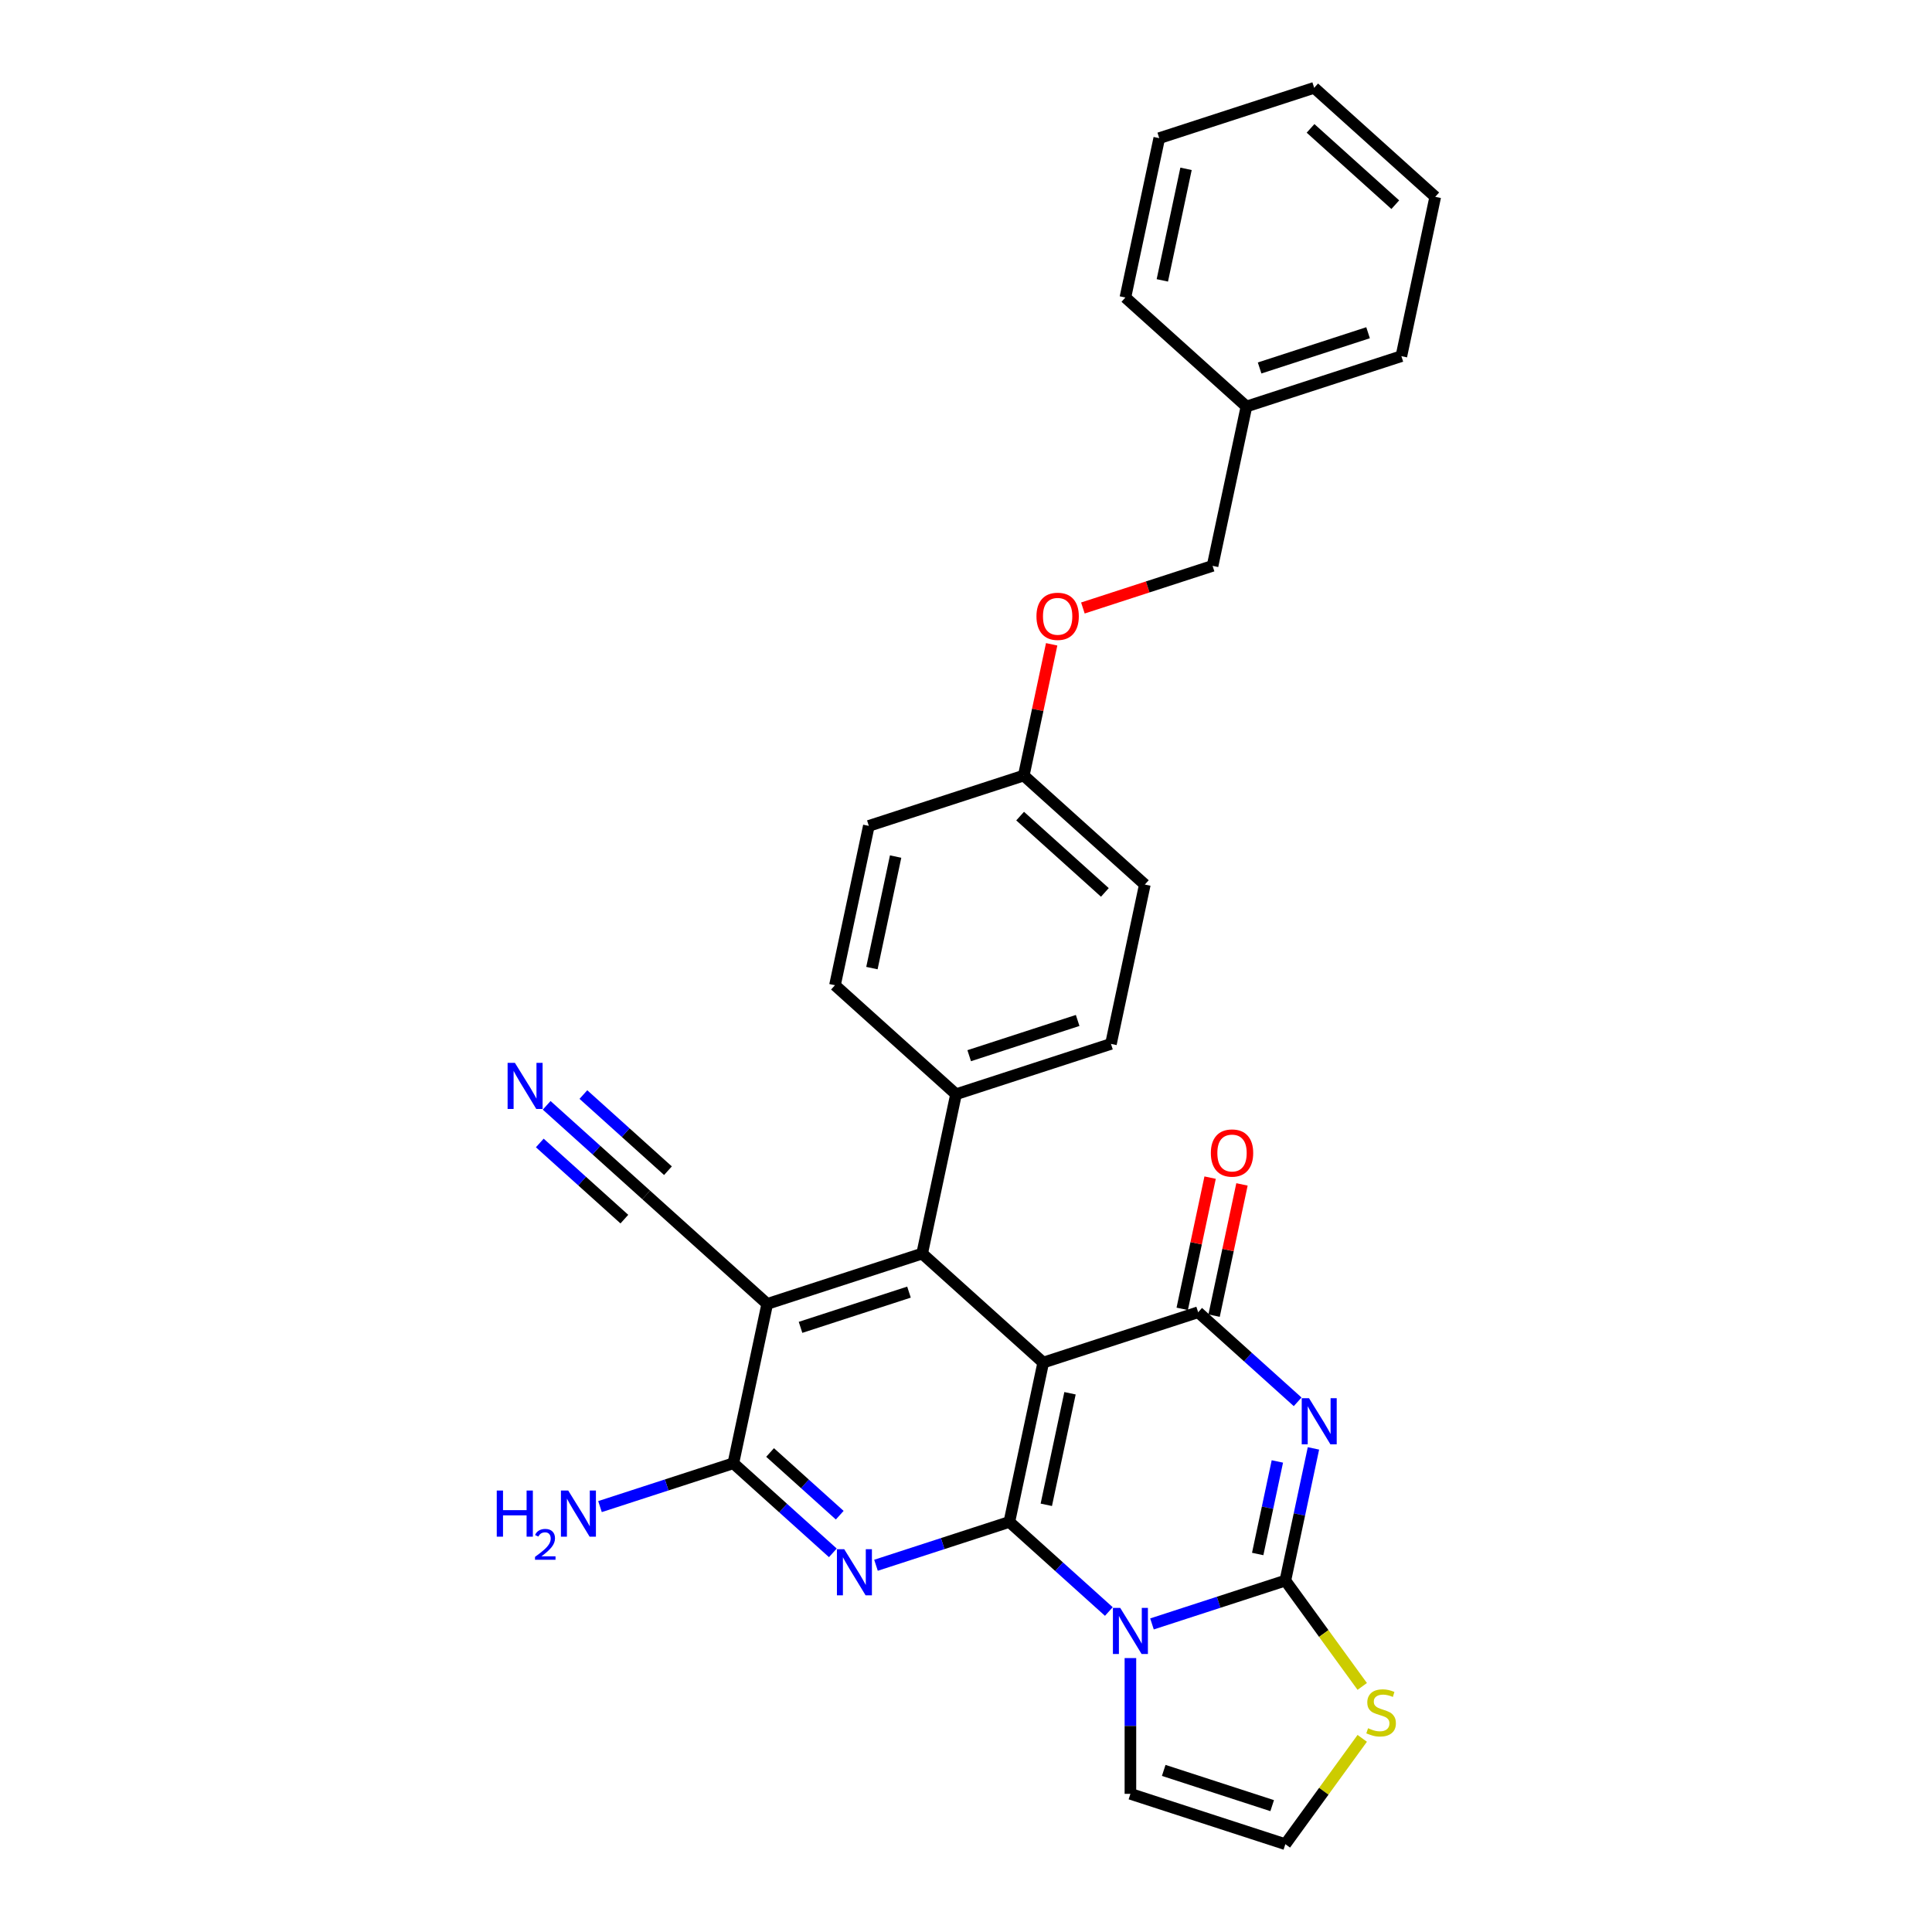 <?xml version='1.0' encoding='iso-8859-1'?>
<svg version='1.1' baseProfile='full'
              xmlns='http://www.w3.org/2000/svg'
                      xmlns:rdkit='http://www.rdkit.org/xml'
                      xmlns:xlink='http://www.w3.org/1999/xlink'
                  xml:space='preserve'
width='1000px' height='1000px' viewBox='0 0 1000 1000'>
<!-- END OF HEADER -->
<rect style='opacity:1.0;fill:#FFFFFF;stroke:none' width='1000' height='1000' x='0' y='0'> </rect>
<path class='bond-0' d='M 522.439,787.749 L 539.97,705.272' style='fill:none;fill-rule:evenodd;stroke:#000000;stroke-width:6px;stroke-linecap:butt;stroke-linejoin:miter;stroke-opacity:1' />
<path class='bond-0' d='M 541.564,778.883 L 553.836,721.149' style='fill:none;fill-rule:evenodd;stroke:#000000;stroke-width:6px;stroke-linecap:butt;stroke-linejoin:miter;stroke-opacity:1' />
<path class='bond-1' d='M 522.439,787.749 L 548.188,810.933' style='fill:none;fill-rule:evenodd;stroke:#000000;stroke-width:6px;stroke-linecap:butt;stroke-linejoin:miter;stroke-opacity:1' />
<path class='bond-1' d='M 548.188,810.933 L 573.937,834.117' style='fill:none;fill-rule:evenodd;stroke:#0000FF;stroke-width:6px;stroke-linecap:butt;stroke-linejoin:miter;stroke-opacity:1' />
<path class='bond-5' d='M 522.439,787.749 L 487.925,798.963' style='fill:none;fill-rule:evenodd;stroke:#000000;stroke-width:6px;stroke-linecap:butt;stroke-linejoin:miter;stroke-opacity:1' />
<path class='bond-5' d='M 487.925,798.963 L 453.41,810.177' style='fill:none;fill-rule:evenodd;stroke:#0000FF;stroke-width:6px;stroke-linecap:butt;stroke-linejoin:miter;stroke-opacity:1' />
<path class='bond-4' d='M 539.97,705.272 L 620.163,679.215' style='fill:none;fill-rule:evenodd;stroke:#000000;stroke-width:6px;stroke-linecap:butt;stroke-linejoin:miter;stroke-opacity:1' />
<path class='bond-6' d='M 539.97,705.272 L 477.308,648.851' style='fill:none;fill-rule:evenodd;stroke:#000000;stroke-width:6px;stroke-linecap:butt;stroke-linejoin:miter;stroke-opacity:1' />
<path class='bond-3' d='M 596.265,840.542 L 630.779,829.328' style='fill:none;fill-rule:evenodd;stroke:#0000FF;stroke-width:6px;stroke-linecap:butt;stroke-linejoin:miter;stroke-opacity:1' />
<path class='bond-3' d='M 630.779,829.328 L 665.294,818.113' style='fill:none;fill-rule:evenodd;stroke:#000000;stroke-width:6px;stroke-linecap:butt;stroke-linejoin:miter;stroke-opacity:1' />
<path class='bond-11' d='M 585.101,858.217 L 585.101,893.353' style='fill:none;fill-rule:evenodd;stroke:#0000FF;stroke-width:6px;stroke-linecap:butt;stroke-linejoin:miter;stroke-opacity:1' />
<path class='bond-11' d='M 585.101,893.353 L 585.101,928.489' style='fill:none;fill-rule:evenodd;stroke:#000000;stroke-width:6px;stroke-linecap:butt;stroke-linejoin:miter;stroke-opacity:1' />
<path class='bond-2' d='M 679.839,749.684 L 672.566,783.899' style='fill:none;fill-rule:evenodd;stroke:#0000FF;stroke-width:6px;stroke-linecap:butt;stroke-linejoin:miter;stroke-opacity:1' />
<path class='bond-2' d='M 672.566,783.899 L 665.294,818.113' style='fill:none;fill-rule:evenodd;stroke:#000000;stroke-width:6px;stroke-linecap:butt;stroke-linejoin:miter;stroke-opacity:1' />
<path class='bond-2' d='M 661.161,756.442 L 656.071,780.392' style='fill:none;fill-rule:evenodd;stroke:#0000FF;stroke-width:6px;stroke-linecap:butt;stroke-linejoin:miter;stroke-opacity:1' />
<path class='bond-2' d='M 656.071,780.392 L 650.98,804.343' style='fill:none;fill-rule:evenodd;stroke:#000000;stroke-width:6px;stroke-linecap:butt;stroke-linejoin:miter;stroke-opacity:1' />
<path class='bond-30' d='M 671.661,725.584 L 645.912,702.4' style='fill:none;fill-rule:evenodd;stroke:#0000FF;stroke-width:6px;stroke-linecap:butt;stroke-linejoin:miter;stroke-opacity:1' />
<path class='bond-30' d='M 645.912,702.4 L 620.163,679.215' style='fill:none;fill-rule:evenodd;stroke:#000000;stroke-width:6px;stroke-linecap:butt;stroke-linejoin:miter;stroke-opacity:1' />
<path class='bond-9' d='M 665.294,818.113 L 685.192,845.502' style='fill:none;fill-rule:evenodd;stroke:#000000;stroke-width:6px;stroke-linecap:butt;stroke-linejoin:miter;stroke-opacity:1' />
<path class='bond-9' d='M 685.192,845.502 L 705.091,872.89' style='fill:none;fill-rule:evenodd;stroke:#CCCC00;stroke-width:6px;stroke-linecap:butt;stroke-linejoin:miter;stroke-opacity:1' />
<path class='bond-15' d='M 628.411,680.968 L 635.629,647.007' style='fill:none;fill-rule:evenodd;stroke:#000000;stroke-width:6px;stroke-linecap:butt;stroke-linejoin:miter;stroke-opacity:1' />
<path class='bond-15' d='M 635.629,647.007 L 642.848,613.045' style='fill:none;fill-rule:evenodd;stroke:#FF0000;stroke-width:6px;stroke-linecap:butt;stroke-linejoin:miter;stroke-opacity:1' />
<path class='bond-15' d='M 611.915,677.462 L 619.134,643.5' style='fill:none;fill-rule:evenodd;stroke:#000000;stroke-width:6px;stroke-linecap:butt;stroke-linejoin:miter;stroke-opacity:1' />
<path class='bond-15' d='M 619.134,643.5 L 626.353,609.539' style='fill:none;fill-rule:evenodd;stroke:#FF0000;stroke-width:6px;stroke-linecap:butt;stroke-linejoin:miter;stroke-opacity:1' />
<path class='bond-8' d='M 431.082,803.753 L 405.333,780.568' style='fill:none;fill-rule:evenodd;stroke:#0000FF;stroke-width:6px;stroke-linecap:butt;stroke-linejoin:miter;stroke-opacity:1' />
<path class='bond-8' d='M 405.333,780.568 L 379.584,757.384' style='fill:none;fill-rule:evenodd;stroke:#000000;stroke-width:6px;stroke-linecap:butt;stroke-linejoin:miter;stroke-opacity:1' />
<path class='bond-8' d='M 434.642,784.265 L 416.618,768.036' style='fill:none;fill-rule:evenodd;stroke:#0000FF;stroke-width:6px;stroke-linecap:butt;stroke-linejoin:miter;stroke-opacity:1' />
<path class='bond-8' d='M 416.618,768.036 L 398.593,751.807' style='fill:none;fill-rule:evenodd;stroke:#000000;stroke-width:6px;stroke-linecap:butt;stroke-linejoin:miter;stroke-opacity:1' />
<path class='bond-13' d='M 477.308,648.851 L 494.839,566.373' style='fill:none;fill-rule:evenodd;stroke:#000000;stroke-width:6px;stroke-linecap:butt;stroke-linejoin:miter;stroke-opacity:1' />
<path class='bond-32' d='M 477.308,648.851 L 397.115,674.907' style='fill:none;fill-rule:evenodd;stroke:#000000;stroke-width:6px;stroke-linecap:butt;stroke-linejoin:miter;stroke-opacity:1' />
<path class='bond-32' d='M 470.491,668.798 L 414.356,687.037' style='fill:none;fill-rule:evenodd;stroke:#000000;stroke-width:6px;stroke-linecap:butt;stroke-linejoin:miter;stroke-opacity:1' />
<path class='bond-7' d='M 397.115,674.907 L 379.584,757.384' style='fill:none;fill-rule:evenodd;stroke:#000000;stroke-width:6px;stroke-linecap:butt;stroke-linejoin:miter;stroke-opacity:1' />
<path class='bond-10' d='M 397.115,674.907 L 334.454,618.486' style='fill:none;fill-rule:evenodd;stroke:#000000;stroke-width:6px;stroke-linecap:butt;stroke-linejoin:miter;stroke-opacity:1' />
<path class='bond-16' d='M 379.584,757.384 L 345.07,768.598' style='fill:none;fill-rule:evenodd;stroke:#000000;stroke-width:6px;stroke-linecap:butt;stroke-linejoin:miter;stroke-opacity:1' />
<path class='bond-16' d='M 345.07,768.598 L 310.556,779.813' style='fill:none;fill-rule:evenodd;stroke:#0000FF;stroke-width:6px;stroke-linecap:butt;stroke-linejoin:miter;stroke-opacity:1' />
<path class='bond-31' d='M 705.091,899.769 L 685.192,927.157' style='fill:none;fill-rule:evenodd;stroke:#CCCC00;stroke-width:6px;stroke-linecap:butt;stroke-linejoin:miter;stroke-opacity:1' />
<path class='bond-31' d='M 685.192,927.157 L 665.294,954.545' style='fill:none;fill-rule:evenodd;stroke:#000000;stroke-width:6px;stroke-linecap:butt;stroke-linejoin:miter;stroke-opacity:1' />
<path class='bond-12' d='M 334.454,618.486 L 308.705,595.302' style='fill:none;fill-rule:evenodd;stroke:#000000;stroke-width:6px;stroke-linecap:butt;stroke-linejoin:miter;stroke-opacity:1' />
<path class='bond-12' d='M 308.705,595.302 L 282.956,572.117' style='fill:none;fill-rule:evenodd;stroke:#0000FF;stroke-width:6px;stroke-linecap:butt;stroke-linejoin:miter;stroke-opacity:1' />
<path class='bond-12' d='M 345.738,605.954 L 323.851,586.247' style='fill:none;fill-rule:evenodd;stroke:#000000;stroke-width:6px;stroke-linecap:butt;stroke-linejoin:miter;stroke-opacity:1' />
<path class='bond-12' d='M 323.851,586.247 L 301.965,566.54' style='fill:none;fill-rule:evenodd;stroke:#0000FF;stroke-width:6px;stroke-linecap:butt;stroke-linejoin:miter;stroke-opacity:1' />
<path class='bond-12' d='M 323.17,631.018 L 301.283,611.312' style='fill:none;fill-rule:evenodd;stroke:#000000;stroke-width:6px;stroke-linecap:butt;stroke-linejoin:miter;stroke-opacity:1' />
<path class='bond-12' d='M 301.283,611.312 L 279.396,591.605' style='fill:none;fill-rule:evenodd;stroke:#0000FF;stroke-width:6px;stroke-linecap:butt;stroke-linejoin:miter;stroke-opacity:1' />
<path class='bond-14' d='M 585.101,928.489 L 665.294,954.545' style='fill:none;fill-rule:evenodd;stroke:#000000;stroke-width:6px;stroke-linecap:butt;stroke-linejoin:miter;stroke-opacity:1' />
<path class='bond-14' d='M 602.341,916.359 L 658.476,934.598' style='fill:none;fill-rule:evenodd;stroke:#000000;stroke-width:6px;stroke-linecap:butt;stroke-linejoin:miter;stroke-opacity:1' />
<path class='bond-17' d='M 494.839,566.373 L 575.032,540.317' style='fill:none;fill-rule:evenodd;stroke:#000000;stroke-width:6px;stroke-linecap:butt;stroke-linejoin:miter;stroke-opacity:1' />
<path class='bond-17' d='M 501.657,546.426 L 557.792,528.187' style='fill:none;fill-rule:evenodd;stroke:#000000;stroke-width:6px;stroke-linecap:butt;stroke-linejoin:miter;stroke-opacity:1' />
<path class='bond-18' d='M 494.839,566.373 L 432.178,509.953' style='fill:none;fill-rule:evenodd;stroke:#000000;stroke-width:6px;stroke-linecap:butt;stroke-linejoin:miter;stroke-opacity:1' />
<path class='bond-23' d='M 575.032,540.317 L 592.563,457.84' style='fill:none;fill-rule:evenodd;stroke:#000000;stroke-width:6px;stroke-linecap:butt;stroke-linejoin:miter;stroke-opacity:1' />
<path class='bond-22' d='M 432.178,509.953 L 449.709,427.475' style='fill:none;fill-rule:evenodd;stroke:#000000;stroke-width:6px;stroke-linecap:butt;stroke-linejoin:miter;stroke-opacity:1' />
<path class='bond-22' d='M 451.303,501.087 L 463.574,443.353' style='fill:none;fill-rule:evenodd;stroke:#000000;stroke-width:6px;stroke-linecap:butt;stroke-linejoin:miter;stroke-opacity:1' />
<path class='bond-19' d='M 544.339,333.496 L 537.12,367.457' style='fill:none;fill-rule:evenodd;stroke:#FF0000;stroke-width:6px;stroke-linecap:butt;stroke-linejoin:miter;stroke-opacity:1' />
<path class='bond-19' d='M 537.12,367.457 L 529.901,401.419' style='fill:none;fill-rule:evenodd;stroke:#000000;stroke-width:6px;stroke-linecap:butt;stroke-linejoin:miter;stroke-opacity:1' />
<path class='bond-21' d='M 560.502,314.696 L 594.064,303.791' style='fill:none;fill-rule:evenodd;stroke:#FF0000;stroke-width:6px;stroke-linecap:butt;stroke-linejoin:miter;stroke-opacity:1' />
<path class='bond-21' d='M 594.064,303.791 L 627.625,292.886' style='fill:none;fill-rule:evenodd;stroke:#000000;stroke-width:6px;stroke-linecap:butt;stroke-linejoin:miter;stroke-opacity:1' />
<path class='bond-20' d='M 529.901,401.419 L 592.563,457.84' style='fill:none;fill-rule:evenodd;stroke:#000000;stroke-width:6px;stroke-linecap:butt;stroke-linejoin:miter;stroke-opacity:1' />
<path class='bond-20' d='M 528.017,422.415 L 571.88,461.909' style='fill:none;fill-rule:evenodd;stroke:#000000;stroke-width:6px;stroke-linecap:butt;stroke-linejoin:miter;stroke-opacity:1' />
<path class='bond-33' d='M 529.901,401.419 L 449.709,427.475' style='fill:none;fill-rule:evenodd;stroke:#000000;stroke-width:6px;stroke-linecap:butt;stroke-linejoin:miter;stroke-opacity:1' />
<path class='bond-24' d='M 627.625,292.886 L 645.156,210.409' style='fill:none;fill-rule:evenodd;stroke:#000000;stroke-width:6px;stroke-linecap:butt;stroke-linejoin:miter;stroke-opacity:1' />
<path class='bond-25' d='M 645.156,210.409 L 725.349,184.353' style='fill:none;fill-rule:evenodd;stroke:#000000;stroke-width:6px;stroke-linecap:butt;stroke-linejoin:miter;stroke-opacity:1' />
<path class='bond-25' d='M 651.974,190.462 L 708.109,172.222' style='fill:none;fill-rule:evenodd;stroke:#000000;stroke-width:6px;stroke-linecap:butt;stroke-linejoin:miter;stroke-opacity:1' />
<path class='bond-26' d='M 645.156,210.409 L 582.495,153.988' style='fill:none;fill-rule:evenodd;stroke:#000000;stroke-width:6px;stroke-linecap:butt;stroke-linejoin:miter;stroke-opacity:1' />
<path class='bond-28' d='M 725.349,184.353 L 742.88,101.875' style='fill:none;fill-rule:evenodd;stroke:#000000;stroke-width:6px;stroke-linecap:butt;stroke-linejoin:miter;stroke-opacity:1' />
<path class='bond-27' d='M 582.495,153.988 L 600.026,71.511' style='fill:none;fill-rule:evenodd;stroke:#000000;stroke-width:6px;stroke-linecap:butt;stroke-linejoin:miter;stroke-opacity:1' />
<path class='bond-27' d='M 601.62,145.123 L 613.891,87.388' style='fill:none;fill-rule:evenodd;stroke:#000000;stroke-width:6px;stroke-linecap:butt;stroke-linejoin:miter;stroke-opacity:1' />
<path class='bond-29' d='M 600.026,71.511 L 680.218,45.455' style='fill:none;fill-rule:evenodd;stroke:#000000;stroke-width:6px;stroke-linecap:butt;stroke-linejoin:miter;stroke-opacity:1' />
<path class='bond-34' d='M 742.88,101.875 L 680.218,45.455' style='fill:none;fill-rule:evenodd;stroke:#000000;stroke-width:6px;stroke-linecap:butt;stroke-linejoin:miter;stroke-opacity:1' />
<path class='bond-34' d='M 722.197,105.945 L 678.334,66.45' style='fill:none;fill-rule:evenodd;stroke:#000000;stroke-width:6px;stroke-linecap:butt;stroke-linejoin:miter;stroke-opacity:1' />
<path  class='atom-2' d='M 579.822 832.23
L 587.647 844.878
Q 588.423 846.126, 589.671 848.386
Q 590.919 850.645, 590.986 850.78
L 590.986 832.23
L 594.157 832.23
L 594.157 856.109
L 590.885 856.109
L 582.487 842.281
Q 581.509 840.662, 580.463 838.807
Q 579.451 836.952, 579.148 836.378
L 579.148 856.109
L 576.045 856.109
L 576.045 832.23
L 579.822 832.23
' fill='#0000FF'/>
<path  class='atom-3' d='M 677.546 723.697
L 685.371 736.344
Q 686.147 737.592, 687.395 739.852
Q 688.643 742.112, 688.71 742.247
L 688.71 723.697
L 691.881 723.697
L 691.881 747.576
L 688.609 747.576
L 680.211 733.747
Q 679.233 732.128, 678.187 730.273
Q 677.175 728.418, 676.872 727.845
L 676.872 747.576
L 673.769 747.576
L 673.769 723.697
L 677.546 723.697
' fill='#0000FF'/>
<path  class='atom-6' d='M 436.968 801.865
L 444.793 814.513
Q 445.568 815.761, 446.816 818.021
Q 448.064 820.281, 448.132 820.416
L 448.132 801.865
L 451.302 801.865
L 451.302 825.745
L 448.031 825.745
L 439.632 811.916
Q 438.654 810.297, 437.609 808.442
Q 436.597 806.587, 436.293 806.014
L 436.293 825.745
L 433.19 825.745
L 433.19 801.865
L 436.968 801.865
' fill='#0000FF'/>
<path  class='atom-10' d='M 708.11 894.525
Q 708.38 894.626, 709.493 895.099
Q 710.606 895.571, 711.82 895.874
Q 713.068 896.144, 714.282 896.144
Q 716.542 896.144, 717.857 895.065
Q 719.173 893.952, 719.173 892.029
Q 719.173 890.714, 718.498 889.905
Q 717.857 889.095, 716.845 888.657
Q 715.834 888.218, 714.147 887.712
Q 712.022 887.071, 710.741 886.464
Q 709.493 885.857, 708.582 884.576
Q 707.705 883.294, 707.705 881.135
Q 707.705 878.134, 709.729 876.278
Q 711.786 874.423, 715.834 874.423
Q 718.599 874.423, 721.736 875.739
L 720.96 878.336
Q 718.093 877.155, 715.935 877.155
Q 713.607 877.155, 712.326 878.134
Q 711.044 879.078, 711.078 880.731
Q 711.078 882.012, 711.719 882.788
Q 712.393 883.564, 713.338 884.002
Q 714.316 884.441, 715.935 884.947
Q 718.093 885.621, 719.375 886.296
Q 720.657 886.97, 721.567 888.353
Q 722.512 889.702, 722.512 892.029
Q 722.512 895.335, 720.286 897.122
Q 718.093 898.876, 714.417 898.876
Q 712.292 898.876, 710.673 898.404
Q 709.088 897.965, 707.199 897.19
L 708.11 894.525
' fill='#CCCC00'/>
<path  class='atom-13' d='M 266.514 550.125
L 274.338 562.773
Q 275.114 564.021, 276.362 566.281
Q 277.61 568.541, 277.677 568.676
L 277.677 550.125
L 280.848 550.125
L 280.848 574.005
L 277.576 574.005
L 269.178 560.176
Q 268.2 558.557, 267.154 556.702
Q 266.143 554.847, 265.839 554.274
L 265.839 574.005
L 262.736 574.005
L 262.736 550.125
L 266.514 550.125
' fill='#0000FF'/>
<path  class='atom-16' d='M 626.732 596.806
Q 626.732 591.072, 629.565 587.868
Q 632.399 584.664, 637.694 584.664
Q 642.989 584.664, 645.822 587.868
Q 648.655 591.072, 648.655 596.806
Q 648.655 602.607, 645.789 605.912
Q 642.922 609.184, 637.694 609.184
Q 632.432 609.184, 629.565 605.912
Q 626.732 602.641, 626.732 596.806
M 637.694 606.486
Q 641.337 606.486, 643.293 604.057
Q 645.283 601.595, 645.283 596.806
Q 645.283 592.117, 643.293 589.756
Q 641.337 587.362, 637.694 587.362
Q 634.051 587.362, 632.061 589.723
Q 630.105 592.084, 630.105 596.806
Q 630.105 601.629, 632.061 604.057
Q 634.051 606.486, 637.694 606.486
' fill='#FF0000'/>
<path  class='atom-17' d='M 257.12 771.501
L 260.358 771.501
L 260.358 781.653
L 272.567 781.653
L 272.567 771.501
L 275.805 771.501
L 275.805 795.38
L 272.567 795.38
L 272.567 784.351
L 260.358 784.351
L 260.358 795.38
L 257.12 795.38
L 257.12 771.501
' fill='#0000FF'/>
<path  class='atom-17' d='M 276.963 794.542
Q 277.541 793.051, 278.921 792.227
Q 280.302 791.381, 282.216 791.381
Q 284.598 791.381, 285.934 792.672
Q 287.269 793.963, 287.269 796.256
Q 287.269 798.593, 285.533 800.775
Q 283.819 802.956, 280.257 805.539
L 287.536 805.539
L 287.536 807.32
L 276.918 807.32
L 276.918 805.828
Q 279.856 803.736, 281.593 802.177
Q 283.351 800.619, 284.197 799.217
Q 285.043 797.814, 285.043 796.367
Q 285.043 794.854, 284.286 794.008
Q 283.529 793.162, 282.216 793.162
Q 280.947 793.162, 280.101 793.674
Q 279.255 794.186, 278.654 795.321
L 276.963 794.542
' fill='#0000FF'/>
<path  class='atom-17' d='M 294.113 771.501
L 301.938 784.148
Q 302.714 785.396, 303.962 787.656
Q 305.21 789.916, 305.277 790.051
L 305.277 771.501
L 308.448 771.501
L 308.448 795.38
L 305.176 795.38
L 296.778 781.551
Q 295.8 779.932, 294.754 778.077
Q 293.742 776.222, 293.439 775.649
L 293.439 795.38
L 290.336 795.38
L 290.336 771.501
L 294.113 771.501
' fill='#0000FF'/>
<path  class='atom-20' d='M 536.471 319.01
Q 536.471 313.276, 539.304 310.072
Q 542.137 306.868, 547.432 306.868
Q 552.728 306.868, 555.561 310.072
Q 558.394 313.276, 558.394 319.01
Q 558.394 324.811, 555.527 328.116
Q 552.66 331.388, 547.432 331.388
Q 542.171 331.388, 539.304 328.116
Q 536.471 324.845, 536.471 319.01
M 547.432 328.689
Q 551.075 328.689, 553.031 326.261
Q 555.021 323.799, 555.021 319.01
Q 555.021 314.321, 553.031 311.96
Q 551.075 309.566, 547.432 309.566
Q 543.79 309.566, 541.8 311.927
Q 539.844 314.288, 539.844 319.01
Q 539.844 323.833, 541.8 326.261
Q 543.79 328.689, 547.432 328.689
' fill='#FF0000'/>
</svg>
